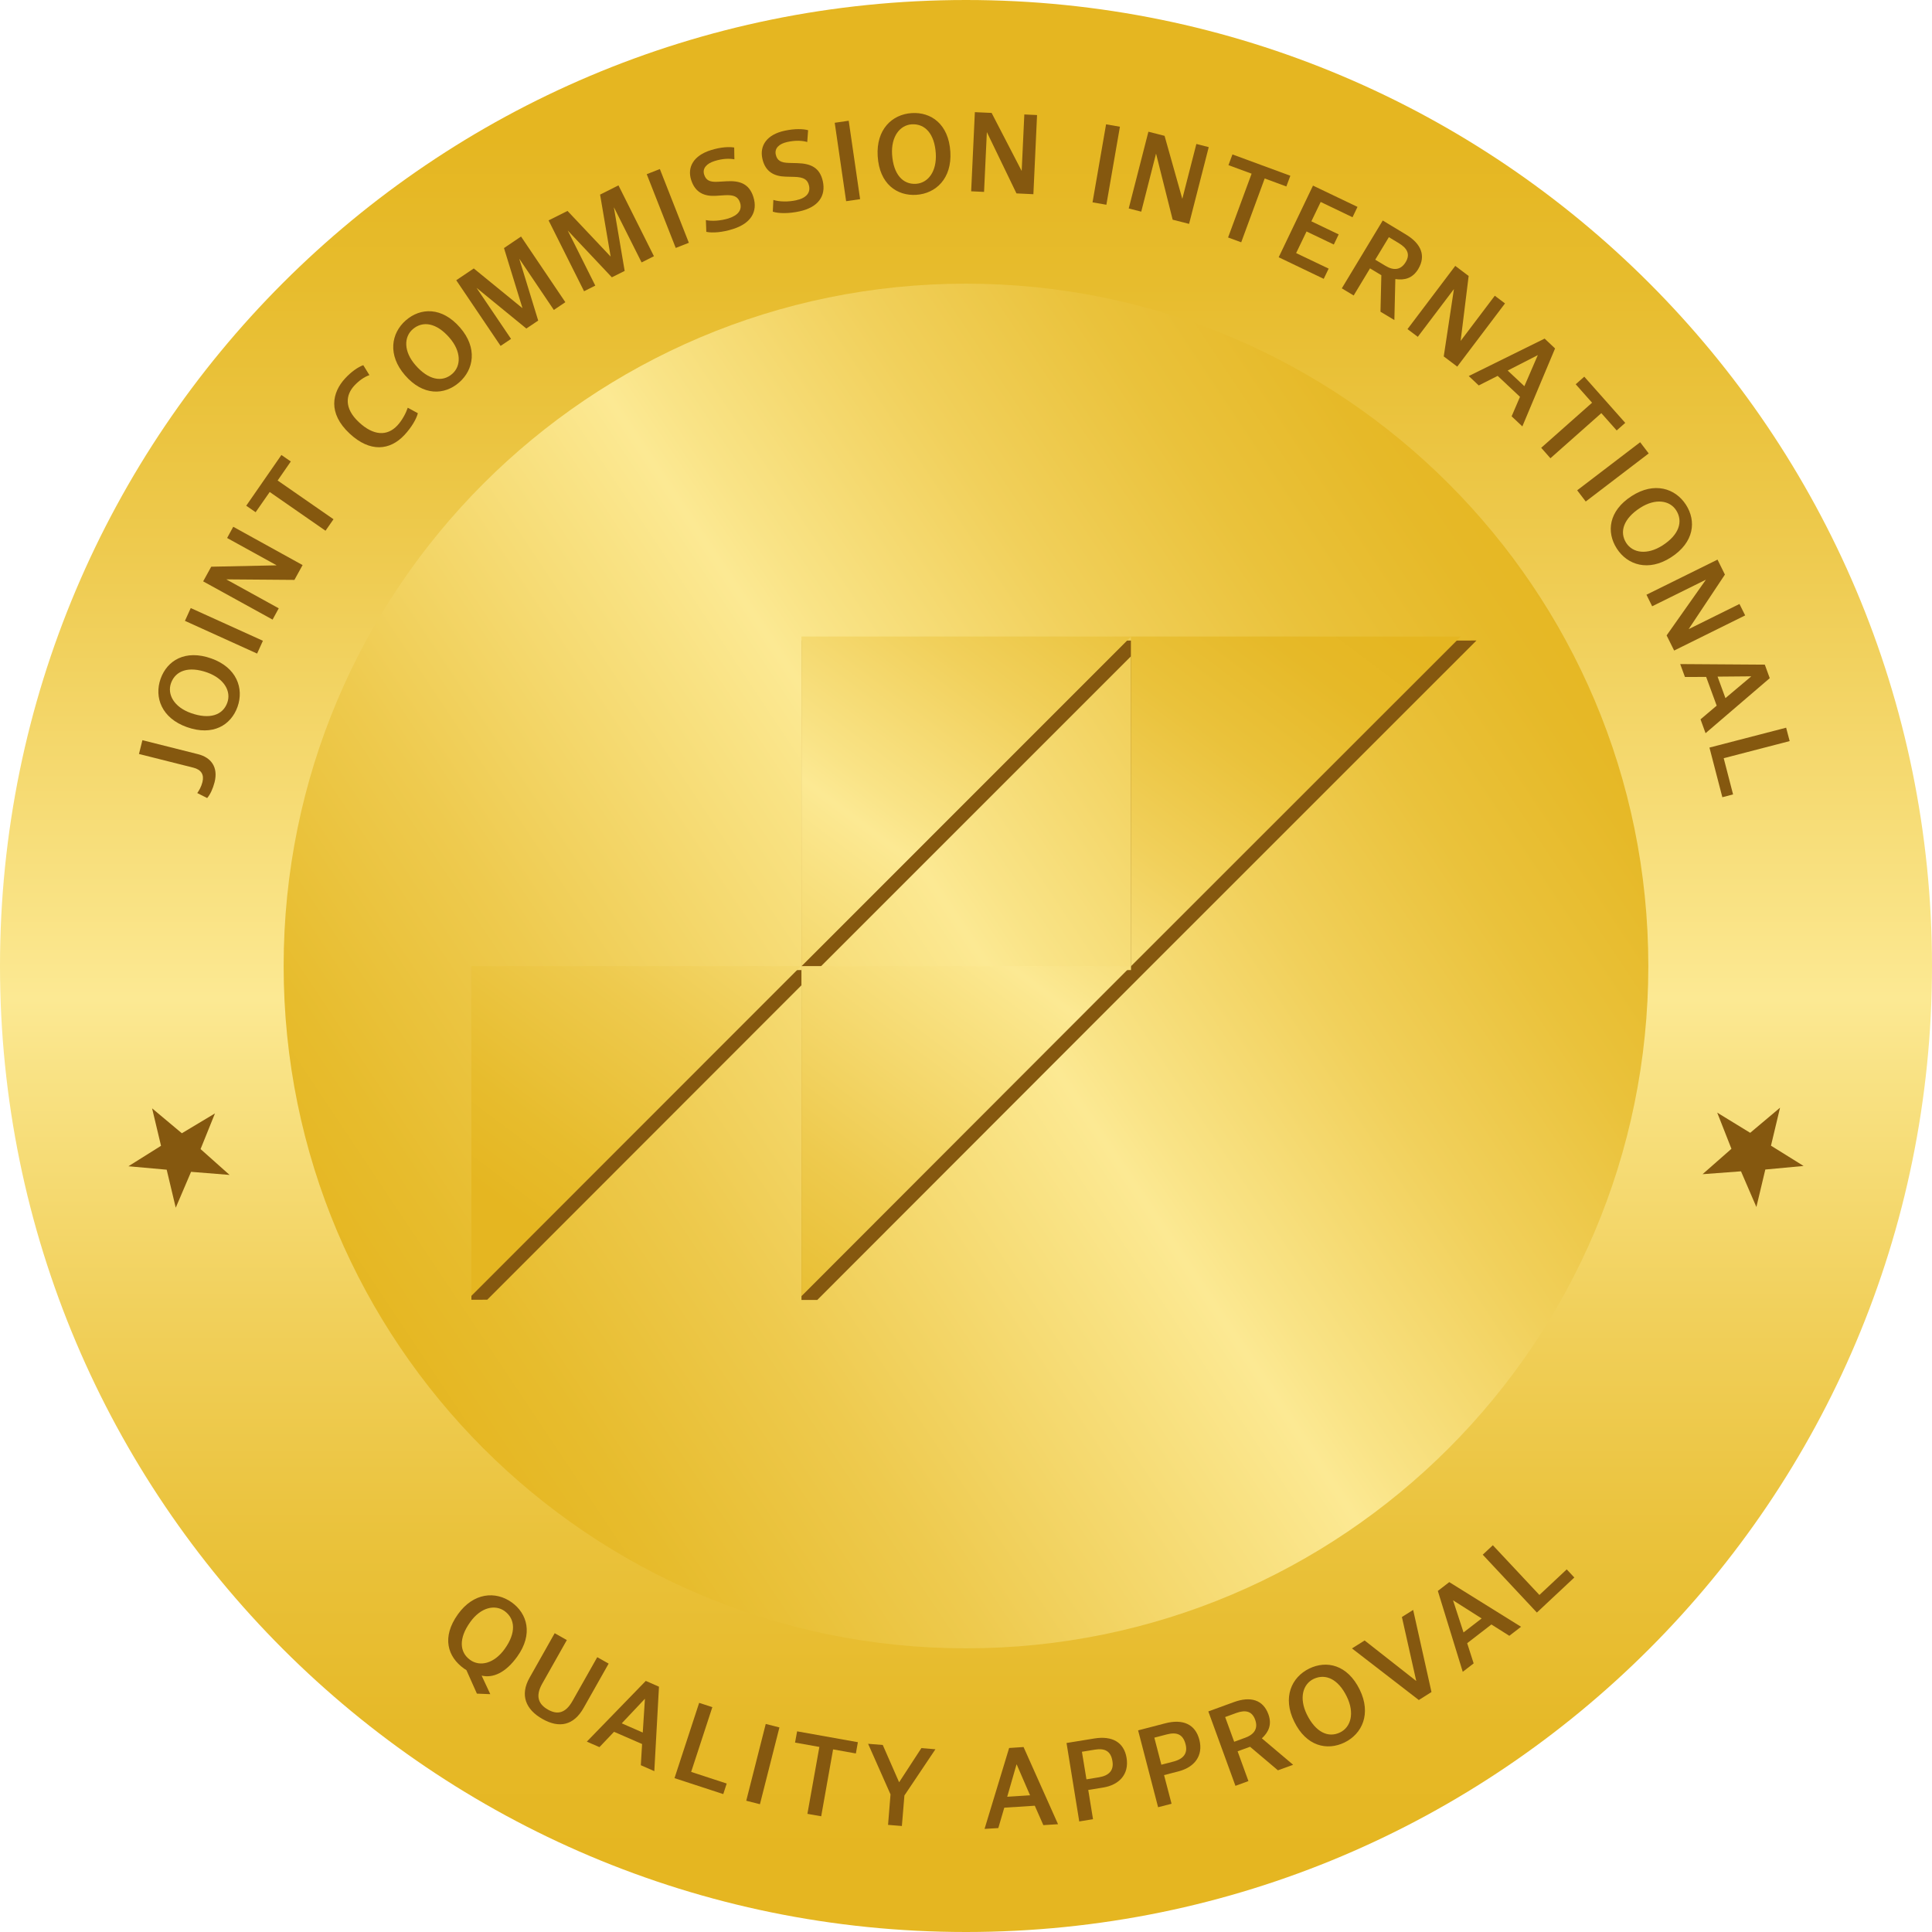 <?xml version="1.0" encoding="utf-8"?>
<!-- Generator: Adobe Illustrator 16.0.0, SVG Export Plug-In . SVG Version: 6.00 Build 0)  -->
<!DOCTYPE svg PUBLIC "-//W3C//DTD SVG 1.1//EN" "http://www.w3.org/Graphics/SVG/1.1/DTD/svg11.dtd">
<svg version="1.1" id="Layer_1" xmlns="http://www.w3.org/2000/svg" xmlns:xlink="http://www.w3.org/1999/xlink" x="0px" y="0px"
	 width="58px" height="58px" viewBox="0 0 58 58" enable-background="new 0 0 58 58" xml:space="preserve">
<g>
	<g>
		<defs>
			<path id="SVGID_1_" d="M0,29c0,16.016,12.984,29,29,29c16.017,0,29-12.984,29-29S45.018,0,29,0C12.984,0,0,12.984,0,29"/>
		</defs>
		<clipPath id="SVGID_2_">
			<use xlink:href="#SVGID_1_"  overflow="visible"/>
		</clipPath>
		
			<linearGradient id="SVGID_3_" gradientUnits="userSpaceOnUse" x1="-264.55" y1="327.003" x2="-264.448" y2="327.003" gradientTransform="matrix(0 -570.377 -570.377 0 186544 -150835)">
			<stop  offset="0" style="stop-color:#E5B621"/>
			<stop  offset="0.076" style="stop-color:#E6B928"/>
			<stop  offset="0.186" style="stop-color:#EAC23B"/>
			<stop  offset="0.317" style="stop-color:#F1D05B"/>
			<stop  offset="0.462" style="stop-color:#F9E386"/>
			<stop  offset="0.5" style="stop-color:#FCE993"/>
			<stop  offset="0.557" style="stop-color:#F9E283"/>
			<stop  offset="0.762" style="stop-color:#EECA4E"/>
			<stop  offset="0.916" style="stop-color:#E7BC2D"/>
			<stop  offset="1" style="stop-color:#E5B621"/>
		</linearGradient>
		<rect clip-path="url(#SVGID_2_)" fill="url(#SVGID_3_)" width="58" height="58"/>
	</g>
	<g>
		<defs>
			<path id="SVGID_4_" d="M8.515,29c0,11.313,9.171,20.484,20.485,20.484c11.313,0,20.484-9.171,20.484-20.484
				c0-11.313-9.171-20.484-20.484-20.484C17.687,8.516,8.515,17.688,8.515,29"/>
		</defs>
		<clipPath id="SVGID_5_">
			<use xlink:href="#SVGID_4_"  overflow="visible"/>
		</clipPath>
		
			<linearGradient id="SVGID_6_" gradientUnits="userSpaceOnUse" x1="-264.548" y1="326.998" x2="-264.446" y2="326.998" gradientTransform="matrix(-348.97 201.478 201.478 348.97 -158155.5 -60793)">
			<stop  offset="0" style="stop-color:#E5B621"/>
			<stop  offset="0.076" style="stop-color:#E6B928"/>
			<stop  offset="0.186" style="stop-color:#EAC23B"/>
			<stop  offset="0.317" style="stop-color:#F1D05B"/>
			<stop  offset="0.462" style="stop-color:#F9E386"/>
			<stop  offset="0.5" style="stop-color:#FCE993"/>
			<stop  offset="0.557" style="stop-color:#F9E283"/>
			<stop  offset="0.762" style="stop-color:#EECA4E"/>
			<stop  offset="0.916" style="stop-color:#E7BC2D"/>
			<stop  offset="1" style="stop-color:#E5B621"/>
		</linearGradient>
		<polygon clip-path="url(#SVGID_5_)" fill="url(#SVGID_6_)" points="67.226,39.242 18.757,67.225 -9.226,18.758 39.242,-9.224 		
			"/>
	</g>
	<g>
		<defs>
			<path id="SVGID_7_" d="M0,29c0,16.016,12.984,29,29,29c16.017,0,29-12.984,29-29S45.018,0,29,0C12.984,0,0,12.984,0,29"/>
		</defs>
		<clipPath id="SVGID_8_">
			<use xlink:href="#SVGID_7_"  overflow="visible"/>
		</clipPath>
		<path clip-path="url(#SVGID_8_)" fill="#85580F" d="M43.851,19.229h-9.424h-0.474h-9.42H24.06v9.893h-0.017h-9.417h-0.474v9.896
			v0.002l0.474-0.002v0.002l9.435-9.442v9.448h0.474l9.894-9.904l9.895-9.893H43.851z M33.953,29.122h-9.42l9.42-9.42V29.122z"/>
	</g>
	<g>
		<defs>
			<polygon id="SVGID_9_" points="24.061,19.111 24.061,29.004 33.953,19.111 			"/>
		</defs>
		<clipPath id="SVGID_10_">
			<use xlink:href="#SVGID_9_"  overflow="visible"/>
		</clipPath>
		
			<linearGradient id="SVGID_11_" gradientUnits="userSpaceOnUse" x1="-264.547" y1="327.201" x2="-264.445" y2="327.201" gradientTransform="matrix(-204.266 223.331 223.331 204.266 -127074.781 -7739.25)">
			<stop  offset="0" style="stop-color:#E5B621"/>
			<stop  offset="0.076" style="stop-color:#E6B928"/>
			<stop  offset="0.186" style="stop-color:#EAC23B"/>
			<stop  offset="0.317" style="stop-color:#F1D05B"/>
			<stop  offset="0.462" style="stop-color:#F9E386"/>
			<stop  offset="0.5" style="stop-color:#FCE993"/>
			<stop  offset="0.557" style="stop-color:#F9E283"/>
			<stop  offset="0.762" style="stop-color:#EECA4E"/>
			<stop  offset="0.916" style="stop-color:#E7BC2D"/>
			<stop  offset="1" style="stop-color:#E5B621"/>
		</linearGradient>
		<polygon clip-path="url(#SVGID_10_)" fill="url(#SVGID_11_)" points="38.88,23.617 29.447,33.93 19.134,24.498 28.567,14.185 		
			"/>
	</g>
	<g>
		<defs>
			<polygon id="SVGID_12_" points="24.061,29.004 24.061,29.01 24.061,38.908 33.953,29.004 			"/>
		</defs>
		<clipPath id="SVGID_13_">
			<use xlink:href="#SVGID_12_"  overflow="visible"/>
		</clipPath>
		
			<linearGradient id="SVGID_14_" gradientUnits="userSpaceOnUse" x1="-264.545" y1="327.007" x2="-264.445" y2="327.007" gradientTransform="matrix(-204.275 223.341 223.341 204.275 -127032.344 -7695.75)">
			<stop  offset="0" style="stop-color:#E5B621"/>
			<stop  offset="0.076" style="stop-color:#E6B928"/>
			<stop  offset="0.186" style="stop-color:#EAC23B"/>
			<stop  offset="0.317" style="stop-color:#F1D05B"/>
			<stop  offset="0.462" style="stop-color:#F9E386"/>
			<stop  offset="0.5" style="stop-color:#FCE993"/>
			<stop  offset="0.557" style="stop-color:#F9E283"/>
			<stop  offset="0.762" style="stop-color:#EECA4E"/>
			<stop  offset="0.916" style="stop-color:#E7BC2D"/>
			<stop  offset="1" style="stop-color:#E5B621"/>
		</linearGradient>
		<polygon clip-path="url(#SVGID_13_)" fill="url(#SVGID_14_)" points="38.886,33.516 29.447,43.835 19.128,34.396 28.567,24.077 		
			"/>
	</g>
	<g>
		<defs>
			<polygon id="SVGID_15_" points="33.953,19.111 33.953,29.004 43.85,19.111 			"/>
		</defs>
		<clipPath id="SVGID_16_">
			<use xlink:href="#SVGID_15_"  overflow="visible"/>
		</clipPath>
		
			<linearGradient id="SVGID_17_" gradientUnits="userSpaceOnUse" x1="-264.546" y1="326.986" x2="-264.445" y2="326.986" gradientTransform="matrix(-204.289 223.356 223.356 204.289 -127036.188 -7691.5)">
			<stop  offset="0" style="stop-color:#E5B621"/>
			<stop  offset="0.076" style="stop-color:#E6B928"/>
			<stop  offset="0.186" style="stop-color:#EAC23B"/>
			<stop  offset="0.317" style="stop-color:#F1D05B"/>
			<stop  offset="0.462" style="stop-color:#F9E386"/>
			<stop  offset="0.5" style="stop-color:#FCE993"/>
			<stop  offset="0.557" style="stop-color:#F9E283"/>
			<stop  offset="0.762" style="stop-color:#EECA4E"/>
			<stop  offset="0.916" style="stop-color:#E7BC2D"/>
			<stop  offset="1" style="stop-color:#E5B621"/>
		</linearGradient>
		<polygon clip-path="url(#SVGID_16_)" fill="url(#SVGID_17_)" points="48.777,23.617 39.342,33.933 29.026,24.498 38.461,14.183 		
			"/>
	</g>
	<g>
		<defs>
			<polygon id="SVGID_18_" points="14.151,29.004 14.151,38.899 14.151,38.901 24.044,29.004 			"/>
		</defs>
		<clipPath id="SVGID_19_">
			<use xlink:href="#SVGID_18_"  overflow="visible"/>
		</clipPath>
		
			<linearGradient id="SVGID_20_" gradientUnits="userSpaceOnUse" x1="-264.545" y1="327.22" x2="-264.444" y2="327.22" gradientTransform="matrix(-204.292 223.359 223.359 204.292 -127095.375 -7744.5)">
			<stop  offset="0" style="stop-color:#E5B621"/>
			<stop  offset="0.076" style="stop-color:#E6B928"/>
			<stop  offset="0.186" style="stop-color:#EAC23B"/>
			<stop  offset="0.317" style="stop-color:#F1D05B"/>
			<stop  offset="0.462" style="stop-color:#F9E386"/>
			<stop  offset="0.5" style="stop-color:#FCE993"/>
			<stop  offset="0.557" style="stop-color:#F9E283"/>
			<stop  offset="0.762" style="stop-color:#EECA4E"/>
			<stop  offset="0.916" style="stop-color:#E7BC2D"/>
			<stop  offset="1" style="stop-color:#E5B621"/>
		</linearGradient>
		<polygon clip-path="url(#SVGID_19_)" fill="url(#SVGID_20_)" points="28.973,33.513 19.538,43.828 9.222,34.394 18.657,24.077 		
			"/>
	</g>
	<g>
		<defs>
			<path id="SVGID_21_" d="M0,29c0,16.016,12.984,29,29,29c16.017,0,29-12.984,29-29S45.018,0,29,0C12.984,0,0,12.984,0,29"/>
		</defs>
		<clipPath id="SVGID_22_">
			<use xlink:href="#SVGID_21_"  overflow="visible"/>
		</clipPath>
		<g opacity="0.5" clip-path="url(#SVGID_22_)">
			<g>
				<defs>
					<rect id="SVGID_23_" x="14.151" y="19.111" width="29.698" height="19.797"/>
				</defs>
				<clipPath id="SVGID_24_">
					<use xlink:href="#SVGID_23_"  overflow="visible"/>
				</clipPath>
				<g clip-path="url(#SVGID_24_)">
					<defs>
						<polygon id="SVGID_25_" points="24.061,19.111 24.061,19.111 24.061,29.004 33.953,19.111 						"/>
					</defs>
					<clipPath id="SVGID_26_">
						<use xlink:href="#SVGID_25_"  overflow="visible"/>
					</clipPath>
					
						<linearGradient id="SVGID_27_" gradientUnits="userSpaceOnUse" x1="-264.547" y1="327.201" x2="-264.445" y2="327.201" gradientTransform="matrix(-204.266 223.331 223.331 204.266 -127074.781 -7739.25)">
						<stop  offset="0" style="stop-color:#E5B621"/>
						<stop  offset="0.076" style="stop-color:#E6B928"/>
						<stop  offset="0.186" style="stop-color:#EAC23B"/>
						<stop  offset="0.317" style="stop-color:#F1D05B"/>
						<stop  offset="0.462" style="stop-color:#F9E386"/>
						<stop  offset="0.5" style="stop-color:#FCE993"/>
						<stop  offset="0.557" style="stop-color:#F9E283"/>
						<stop  offset="0.762" style="stop-color:#EECA4E"/>
						<stop  offset="0.916" style="stop-color:#E7BC2D"/>
						<stop  offset="1" style="stop-color:#E5B621"/>
					</linearGradient>
					<polygon clip-path="url(#SVGID_26_)" fill="url(#SVGID_27_)" points="38.88,23.617 29.447,33.93 19.134,24.498 28.567,14.185 
											"/>
				</g>
				<g clip-path="url(#SVGID_24_)">
					<defs>
						<polygon id="SVGID_28_" points="24.061,29.004 24.061,29.01 24.061,38.908 33.953,29.004 						"/>
					</defs>
					<clipPath id="SVGID_29_">
						<use xlink:href="#SVGID_28_"  overflow="visible"/>
					</clipPath>
					
						<linearGradient id="SVGID_30_" gradientUnits="userSpaceOnUse" x1="-264.545" y1="327.007" x2="-264.445" y2="327.007" gradientTransform="matrix(-204.275 223.341 223.341 204.275 -127032.344 -7695.75)">
						<stop  offset="0" style="stop-color:#E5B621"/>
						<stop  offset="0.076" style="stop-color:#E6B928"/>
						<stop  offset="0.186" style="stop-color:#EAC23B"/>
						<stop  offset="0.317" style="stop-color:#F1D05B"/>
						<stop  offset="0.462" style="stop-color:#F9E386"/>
						<stop  offset="0.5" style="stop-color:#FCE993"/>
						<stop  offset="0.557" style="stop-color:#F9E283"/>
						<stop  offset="0.762" style="stop-color:#EECA4E"/>
						<stop  offset="0.916" style="stop-color:#E7BC2D"/>
						<stop  offset="1" style="stop-color:#E5B621"/>
					</linearGradient>
					<polygon clip-path="url(#SVGID_29_)" fill="url(#SVGID_30_)" points="38.886,33.516 29.447,43.835 19.128,34.396 
						28.567,24.077 					"/>
				</g>
				<g clip-path="url(#SVGID_24_)">
					<defs>
						<polygon id="SVGID_31_" points="33.953,19.111 33.953,29.004 43.85,19.111 						"/>
					</defs>
					<clipPath id="SVGID_32_">
						<use xlink:href="#SVGID_31_"  overflow="visible"/>
					</clipPath>
					
						<linearGradient id="SVGID_33_" gradientUnits="userSpaceOnUse" x1="-264.546" y1="326.986" x2="-264.445" y2="326.986" gradientTransform="matrix(-204.289 223.356 223.356 204.289 -127036.188 -7691.5)">
						<stop  offset="0" style="stop-color:#E5B621"/>
						<stop  offset="0.076" style="stop-color:#E6B928"/>
						<stop  offset="0.186" style="stop-color:#EAC23B"/>
						<stop  offset="0.317" style="stop-color:#F1D05B"/>
						<stop  offset="0.462" style="stop-color:#F9E386"/>
						<stop  offset="0.5" style="stop-color:#FCE993"/>
						<stop  offset="0.557" style="stop-color:#F9E283"/>
						<stop  offset="0.762" style="stop-color:#EECA4E"/>
						<stop  offset="0.916" style="stop-color:#E7BC2D"/>
						<stop  offset="1" style="stop-color:#E5B621"/>
					</linearGradient>
					<polygon clip-path="url(#SVGID_32_)" fill="url(#SVGID_33_)" points="48.777,23.617 39.342,33.933 29.026,24.498 
						38.461,14.183 					"/>
				</g>
				<g clip-path="url(#SVGID_24_)">
					<defs>
						<polygon id="SVGID_34_" points="14.151,29.004 14.151,29.004 14.151,38.899 14.151,38.901 24.043,29.004 						"/>
					</defs>
					<clipPath id="SVGID_35_">
						<use xlink:href="#SVGID_34_"  overflow="visible"/>
					</clipPath>
					
						<linearGradient id="SVGID_36_" gradientUnits="userSpaceOnUse" x1="-264.545" y1="327.22" x2="-264.444" y2="327.22" gradientTransform="matrix(-204.292 223.359 223.359 204.292 -127095.375 -7744.5)">
						<stop  offset="0" style="stop-color:#E5B621"/>
						<stop  offset="0.076" style="stop-color:#E6B928"/>
						<stop  offset="0.186" style="stop-color:#EAC23B"/>
						<stop  offset="0.317" style="stop-color:#F1D05B"/>
						<stop  offset="0.462" style="stop-color:#F9E386"/>
						<stop  offset="0.5" style="stop-color:#FCE993"/>
						<stop  offset="0.557" style="stop-color:#F9E283"/>
						<stop  offset="0.762" style="stop-color:#EECA4E"/>
						<stop  offset="0.916" style="stop-color:#E7BC2D"/>
						<stop  offset="1" style="stop-color:#E5B621"/>
					</linearGradient>
					<polygon clip-path="url(#SVGID_35_)" fill="url(#SVGID_36_)" points="28.973,33.513 19.538,43.828 9.222,34.394 18.657,24.078 
											"/>
				</g>
			</g>
		</g>
		<path clip-path="url(#SVGID_22_)" fill="#85580F" d="M15.53,49.729c-0.354,0.495-0.734,0.654-1.071,0.574l0.26,0.557l-0.402-0.016
			l-0.315-0.706c-0.034-0.02-0.062-0.039-0.073-0.047c-0.494-0.354-0.675-0.94-0.183-1.628c0.469-0.655,1.132-0.705,1.616-0.359
			C15.83,48.44,16.011,49.058,15.53,49.729 M14.117,48.695c-0.35,0.486-0.326,0.906-0.003,1.137
			c0.295,0.212,0.722,0.111,1.039-0.332c0.345-0.48,0.318-0.898-0.004-1.134C14.856,48.156,14.431,48.255,14.117,48.695"/>
		<path clip-path="url(#SVGID_22_)" fill="#85580F" d="M15.896,50.37l0.756-1.34l0.365,0.206l-0.742,1.314
			c-0.211,0.377-0.105,0.616,0.177,0.775c0.274,0.154,0.521,0.119,0.735-0.261l0.743-1.314l0.342,0.193l-0.751,1.329
			c-0.298,0.529-0.732,0.618-1.234,0.334C15.777,51.32,15.607,50.883,15.896,50.37"/>
		<path clip-path="url(#SVGID_22_)" fill="#85580F" d="M17.617,52.285l1.77-1.823l0.396,0.174l-0.14,2.535l-0.405-0.178l0.038-0.636
			l-0.842-0.367l-0.438,0.46L17.617,52.285z M19.358,51.001l-0.693,0.735l0.631,0.276l0.065-1.01L19.358,51.001z"/>
		<polygon clip-path="url(#SVGID_22_)" fill="#85580F" points="20.989,51.121 21.385,51.25 20.749,53.194 21.816,53.543 
			21.713,53.86 20.249,53.381 		"/>
		
			<rect x="22.701" y="51.752" transform="matrix(-0.969 -0.246 0.246 -0.969 32.08 109.896)" clip-path="url(#SVGID_22_)" fill="#85580F" width="0.424" height="2.379"/>
		<polygon clip-path="url(#SVGID_22_)" fill="#85580F" points="24.598,52.444 23.868,52.314 23.93,51.976 25.754,52.302 
			25.694,52.64 25.01,52.518 24.653,54.526 24.239,54.453 		"/>
		<polygon clip-path="url(#SVGID_22_)" fill="#85580F" points="26.734,53.869 26.061,52.35 26.501,52.385 26.991,53.502 
			26.994,53.502 27.661,52.479 28.082,52.514 27.151,53.902 27.075,54.818 26.66,54.784 		"/>
		<path clip-path="url(#SVGID_22_)" fill="#85580F" d="M29.557,54.905l0.738-2.429l0.433-0.029l1.035,2.317l-0.441,0.028
			l-0.257-0.583l-0.916,0.059L29.97,54.88L29.557,54.905z M30.517,52.968l-0.28,0.972l0.686-0.044l-0.402-0.928H30.517z"/>
		<path clip-path="url(#SVGID_22_)" fill="#85580F" d="M32.018,52.326l0.831-0.135c0.544-0.089,0.895,0.115,0.972,0.584
			c0.08,0.492-0.224,0.81-0.702,0.888l-0.449,0.073l0.143,0.877L32.4,54.681L32.018,52.326z M32.988,53.356
			c0.313-0.051,0.454-0.214,0.408-0.485c-0.048-0.306-0.23-0.395-0.536-0.344l-0.38,0.062l0.136,0.828L32.988,53.356z"/>
		<path clip-path="url(#SVGID_22_)" fill="#85580F" d="M34.167,51.947l0.815-0.212c0.534-0.139,0.903,0.031,1.023,0.492
			c0.125,0.482-0.148,0.826-0.618,0.948l-0.441,0.115l0.225,0.86l-0.404,0.104L34.167,51.947z M35.229,52.883
			c0.308-0.08,0.433-0.255,0.362-0.521c-0.077-0.301-0.266-0.371-0.566-0.293l-0.371,0.097l0.211,0.812L35.229,52.883z"/>
		<path clip-path="url(#SVGID_22_)" fill="#85580F" d="M37.884,52.188l0.937,0.792l-0.457,0.166l-0.836-0.707l-0.374,0.136
			l0.325,0.894l-0.39,0.143l-0.814-2.234l0.765-0.279c0.504-0.184,0.879-0.07,1.038,0.364c0.112,0.307,0.008,0.534-0.194,0.721
			L37.884,52.188z M37.385,52.167c0.276-0.102,0.39-0.283,0.294-0.544c-0.092-0.251-0.286-0.3-0.568-0.197l-0.331,0.121l0.271,0.742
			L37.385,52.167z"/>
		<path clip-path="url(#SVGID_22_)" fill="#85580F" d="M38.852,51.681c-0.354-0.722-0.083-1.327,0.451-1.589
			c0.52-0.254,1.147-0.12,1.516,0.631c0.354,0.725,0.074,1.328-0.454,1.587C39.84,52.565,39.214,52.426,38.852,51.681
			 M40.432,50.934c-0.258-0.528-0.638-0.702-0.999-0.53c-0.324,0.158-0.438,0.578-0.201,1.063c0.263,0.536,0.644,0.715,0.999,0.541
			C40.559,51.847,40.67,51.424,40.432,50.934"/>
		<polygon clip-path="url(#SVGID_22_)" fill="#85580F" points="42.594,51.036 40.587,49.487 40.967,49.248 42.513,50.462 
			42.516,50.46 42.086,48.544 42.424,48.331 42.974,50.796 		"/>
		<path clip-path="url(#SVGID_22_)" fill="#85580F" d="M43.913,50.189l-0.748-2.428l0.343-0.265l2.155,1.341l-0.352,0.271
			l-0.538-0.34l-0.727,0.562l0.194,0.606L43.913,50.189z M43.623,48.047l0.313,0.96l0.544-0.42l-0.854-0.542L43.623,48.047z"/>
		<polygon clip-path="url(#SVGID_22_)" fill="#85580F" points="44.513,46.673 44.816,46.389 46.214,47.882 47.034,47.114 
			47.262,47.358 46.138,48.41 		"/>
		<polygon clip-path="url(#SVGID_22_)" fill="#85580F" points="4.834,34.398 4.566,33.273 5.459,34.021 6.453,33.426 6.021,34.496 
			6.892,35.272 5.736,35.179 5.276,36.256 5.004,35.115 3.855,35.012 		"/>
		<path clip-path="url(#SVGID_22_)" fill="#85580F" d="M6.219,23.958l-0.297-0.15c0.054-0.075,0.12-0.188,0.155-0.328
			c0.056-0.224-0.033-0.373-0.272-0.434l-1.633-0.411l0.103-0.414l1.67,0.42c0.384,0.097,0.612,0.38,0.497,0.841
			C6.391,23.679,6.31,23.855,6.219,23.958"/>
		<path clip-path="url(#SVGID_22_)" fill="#85580F" d="M5.61,21.828c-0.756-0.269-0.987-0.891-0.788-1.452
			c0.194-0.544,0.736-0.888,1.524-0.608c0.759,0.271,0.982,0.896,0.785,1.451C6.935,21.769,6.391,22.105,5.61,21.828 M6.219,20.188
			c-0.555-0.196-0.948-0.057-1.085,0.319c-0.121,0.339,0.09,0.72,0.598,0.9c0.563,0.2,0.96,0.061,1.092-0.313
			C6.946,20.753,6.731,20.372,6.219,20.188"/>
		
			<rect x="6.517" y="17.745" transform="matrix(-0.413 0.911 -0.911 -0.413 26.75 20.628)" clip-path="url(#SVGID_22_)" fill="#85580F" width="0.422" height="2.378"/>
		<polygon clip-path="url(#SVGID_22_)" fill="#85580F" points="6.099,17.453 6.341,17.013 8.299,16.972 8.301,16.969 6.818,16.151 
			7.002,15.814 9.084,16.964 8.839,17.409 6.799,17.393 6.798,17.396 8.368,18.262 8.183,18.601 		"/>
		<polygon clip-path="url(#SVGID_22_)" fill="#85580F" points="8.097,14.77 7.674,15.377 7.392,15.182 8.448,13.659 8.73,13.854 
			8.335,14.425 10.012,15.588 9.772,15.933 		"/>
		<path clip-path="url(#SVGID_22_)" fill="#85580F" d="M10.496,13.016c-0.658-0.613-0.531-1.232-0.13-1.662
			c0.177-0.191,0.381-0.336,0.54-0.391l0.184,0.298c-0.157,0.056-0.31,0.163-0.45,0.312c-0.26,0.278-0.318,0.68,0.134,1.101
			c0.434,0.406,0.848,0.429,1.156,0.098c0.148-0.159,0.262-0.383,0.311-0.532l0.303,0.165c-0.042,0.174-0.194,0.43-0.401,0.652
			C11.704,13.528,11.107,13.586,10.496,13.016"/>
		<path clip-path="url(#SVGID_22_)" fill="#85580F" d="M12.159,11.266c-0.526-0.606-0.422-1.261,0.026-1.651
			c0.437-0.379,1.079-0.411,1.627,0.22c0.528,0.608,0.414,1.263-0.03,1.648C13.341,11.866,12.701,11.891,12.159,11.266
			 M13.492,10.137c-0.385-0.443-0.796-0.515-1.1-0.255c-0.272,0.236-0.275,0.671,0.079,1.078c0.391,0.452,0.805,0.525,1.104,0.265
			C13.849,10.986,13.85,10.549,13.492,10.137"/>
		<polygon clip-path="url(#SVGID_22_)" fill="#85580F" points="13.697,8.413 14.223,8.059 15.68,9.248 15.683,9.245 15.13,7.447 
			15.642,7.101 16.972,9.072 16.627,9.305 15.594,7.774 15.591,7.776 16.157,9.624 15.801,9.863 14.306,8.641 15.342,10.174 
			15.028,10.384 		"/>
		<polygon clip-path="url(#SVGID_22_)" fill="#85580F" points="16.469,6.616 17.037,6.332 18.328,7.699 18.331,7.697 18.015,5.842 
			18.567,5.565 19.632,7.692 19.261,7.878 18.433,6.228 18.43,6.229 18.753,8.133 18.368,8.325 17.043,6.919 17.871,8.574 
			17.534,8.743 		"/>
		
			<rect x="19.843" y="5.072" transform="matrix(-0.931 0.366 -0.366 -0.931 41.01 4.748)" clip-path="url(#SVGID_22_)" fill="#85580F" width="0.423" height="2.378"/>
		<path clip-path="url(#SVGID_22_)" fill="#85580F" d="M21.204,6.96l-0.013-0.353c0.181,0.04,0.448,0.021,0.676-0.049
			c0.308-0.097,0.414-0.269,0.351-0.47c-0.06-0.189-0.191-0.242-0.462-0.227l-0.261,0.017c-0.347,0.022-0.624-0.091-0.747-0.479
			c-0.12-0.381,0.073-0.729,0.591-0.891c0.298-0.094,0.558-0.106,0.702-0.079l0.006,0.354c-0.154-0.028-0.35-0.025-0.597,0.052
			c-0.242,0.076-0.368,0.223-0.311,0.405c0.054,0.173,0.168,0.231,0.414,0.217l0.258-0.015c0.394-0.023,0.681,0.07,0.807,0.474
			c0.134,0.428-0.064,0.789-0.617,0.961C21.699,6.974,21.391,7.001,21.204,6.96"/>
		<path clip-path="url(#SVGID_22_)" fill="#85580F" d="M23.2,6.355l0.017-0.353c0.177,0.057,0.447,0.062,0.68,0.011
			c0.317-0.068,0.437-0.23,0.391-0.437c-0.043-0.193-0.168-0.258-0.44-0.266l-0.263-0.007c-0.345-0.009-0.614-0.147-0.699-0.543
			c-0.085-0.391,0.137-0.72,0.667-0.835c0.307-0.067,0.567-0.057,0.707-0.016l-0.026,0.354c-0.15-0.042-0.345-0.056-0.597-0.001
			c-0.25,0.054-0.388,0.19-0.348,0.377c0.039,0.178,0.148,0.246,0.394,0.252l0.258,0.007c0.396,0.012,0.671,0.131,0.761,0.544
			c0.096,0.439-0.134,0.78-0.699,0.903C23.693,6.413,23.381,6.414,23.2,6.355"/>
		
			<rect x="25.239" y="3.64" transform="matrix(-0.99 0.144 -0.144 -0.99 51.332 5.948)" clip-path="url(#SVGID_22_)" fill="#85580F" width="0.424" height="2.378"/>
		<path clip-path="url(#SVGID_22_)" fill="#85580F" d="M26.349,4.691c-0.051-0.801,0.428-1.258,1.022-1.296
			c0.577-0.037,1.108,0.328,1.159,1.161c0.051,0.804-0.437,1.255-1.022,1.293C26.923,5.886,26.4,5.519,26.349,4.691 M28.093,4.604
			c-0.038-0.587-0.321-0.894-0.72-0.872c-0.359,0.023-0.625,0.368-0.592,0.905c0.039,0.597,0.323,0.906,0.718,0.881
			C27.862,5.495,28.127,5.147,28.093,4.604"/>
		<polygon clip-path="url(#SVGID_22_)" fill="#85580F" points="29.266,3.367 29.769,3.39 30.669,5.128 30.672,5.129 30.751,3.436 
			31.133,3.454 31.023,5.83 30.515,5.806 29.628,3.969 29.626,3.969 29.542,5.761 29.155,5.743 		"/>
		
			<rect x="32.991" y="3.745" transform="matrix(-0.985 -0.171 0.171 -0.985 65.07 15.477)" clip-path="url(#SVGID_22_)" fill="#85580F" width="0.422" height="2.378"/>
		<polygon clip-path="url(#SVGID_22_)" fill="#85580F" points="34.476,3.954 34.961,4.078 35.492,5.963 35.495,5.964 35.916,4.322 
			36.287,4.417 35.697,6.721 35.204,6.595 34.707,4.617 34.704,4.616 34.261,6.354 33.885,6.258 		"/>
		<polygon clip-path="url(#SVGID_22_)" fill="#85580F" points="37.574,5.214 36.879,4.958 36.999,4.636 38.737,5.276 38.617,5.598 
			37.967,5.358 37.262,7.274 36.868,7.129 		"/>
		<polygon clip-path="url(#SVGID_22_)" fill="#85580F" points="39.417,5.572 40.753,6.211 40.604,6.522 39.648,6.063 39.368,6.644 
			40.188,7.037 40.042,7.341 39.223,6.949 38.911,7.598 39.887,8.064 39.739,8.371 38.387,7.723 		"/>
		<path clip-path="url(#SVGID_22_)" fill="#85580F" d="M41.889,8.384L41.86,9.608l-0.417-0.25l0.026-1.096l-0.34-0.205l-0.491,0.814
			l-0.356-0.215l1.229-2.036l0.698,0.421c0.459,0.277,0.604,0.639,0.368,1.035c-0.17,0.28-0.411,0.343-0.686,0.302L41.889,8.384z
			 M41.592,7.98c0.251,0.152,0.464,0.126,0.608-0.112c0.139-0.229,0.054-0.41-0.203-0.566L41.695,7.12l-0.409,0.676L41.592,7.98z"/>
		<polygon clip-path="url(#SVGID_22_)" fill="#85580F" points="43.688,7.982 44.09,8.285 43.85,10.228 43.853,10.23 44.875,8.878 
			45.181,9.109 43.747,11.006 43.342,10.7 43.647,8.684 43.645,8.682 42.563,10.112 42.254,9.88 		"/>
		<path clip-path="url(#SVGID_22_)" fill="#85580F" d="M44.093,11.289l2.278-1.124l0.313,0.296l-0.982,2.34l-0.322-0.303
			l0.251-0.585l-0.67-0.629l-0.568,0.287L44.093,11.289z M46.162,10.663l-0.9,0.461l0.501,0.47l0.401-0.928L46.162,10.663z"/>
		<polygon clip-path="url(#SVGID_22_)" fill="#85580F" points="47.795,12.09 47.304,11.536 47.561,11.308 48.791,12.695 
			48.534,12.922 48.073,12.403 46.545,13.757 46.268,13.443 		"/>
		
			<rect x="48.217" y="12.988" transform="matrix(-0.607 -0.795 0.795 -0.607 66.547 61.272)" clip-path="url(#SVGID_22_)" fill="#85580F" width="0.423" height="2.378"/>
		<path clip-path="url(#SVGID_22_)" fill="#85580F" d="M48.985,14.891c0.675-0.434,1.308-0.236,1.63,0.264
			c0.312,0.487,0.251,1.126-0.451,1.578c-0.678,0.436-1.31,0.229-1.627-0.266C48.221,15.975,48.287,15.339,48.985,14.891
			 M49.91,16.374c0.494-0.317,0.625-0.715,0.411-1.053c-0.194-0.303-0.625-0.368-1.079-0.077c-0.502,0.323-0.635,0.722-0.421,1.056
			C49.019,16.605,49.45,16.668,49.91,16.374"/>
		<polygon clip-path="url(#SVGID_22_)" fill="#85580F" points="51.561,16.8 51.783,17.249 50.699,18.88 50.701,18.884 52.22,18.132 
			52.391,18.475 50.259,19.53 50.033,19.075 51.209,17.408 51.208,17.405 49.599,18.201 49.428,17.854 		"/>
		<path clip-path="url(#SVGID_22_)" fill="#85580F" d="M50.441,19.936l2.54,0.017l0.148,0.406l-1.927,1.652l-0.151-0.416
			l0.485-0.411l-0.316-0.862l-0.637,0.001L50.441,19.936z M52.572,20.304l-1.009,0.009l0.236,0.645l0.773-0.651L52.572,20.304z"/>
		<polygon clip-path="url(#SVGID_22_)" fill="#85580F" points="53.621,21.846 53.727,22.248 51.747,22.762 52.028,23.849 
			51.706,23.933 51.319,22.443 		"/>
		<polygon clip-path="url(#SVGID_22_)" fill="#85580F" points="52.996,35.11 52.728,36.235 52.266,35.164 51.112,35.25 
			51.979,34.488 51.552,33.402 52.542,34.008 53.438,33.254 53.166,34.394 54.145,35.003 		"/>
	</g>
</g>
</svg>
